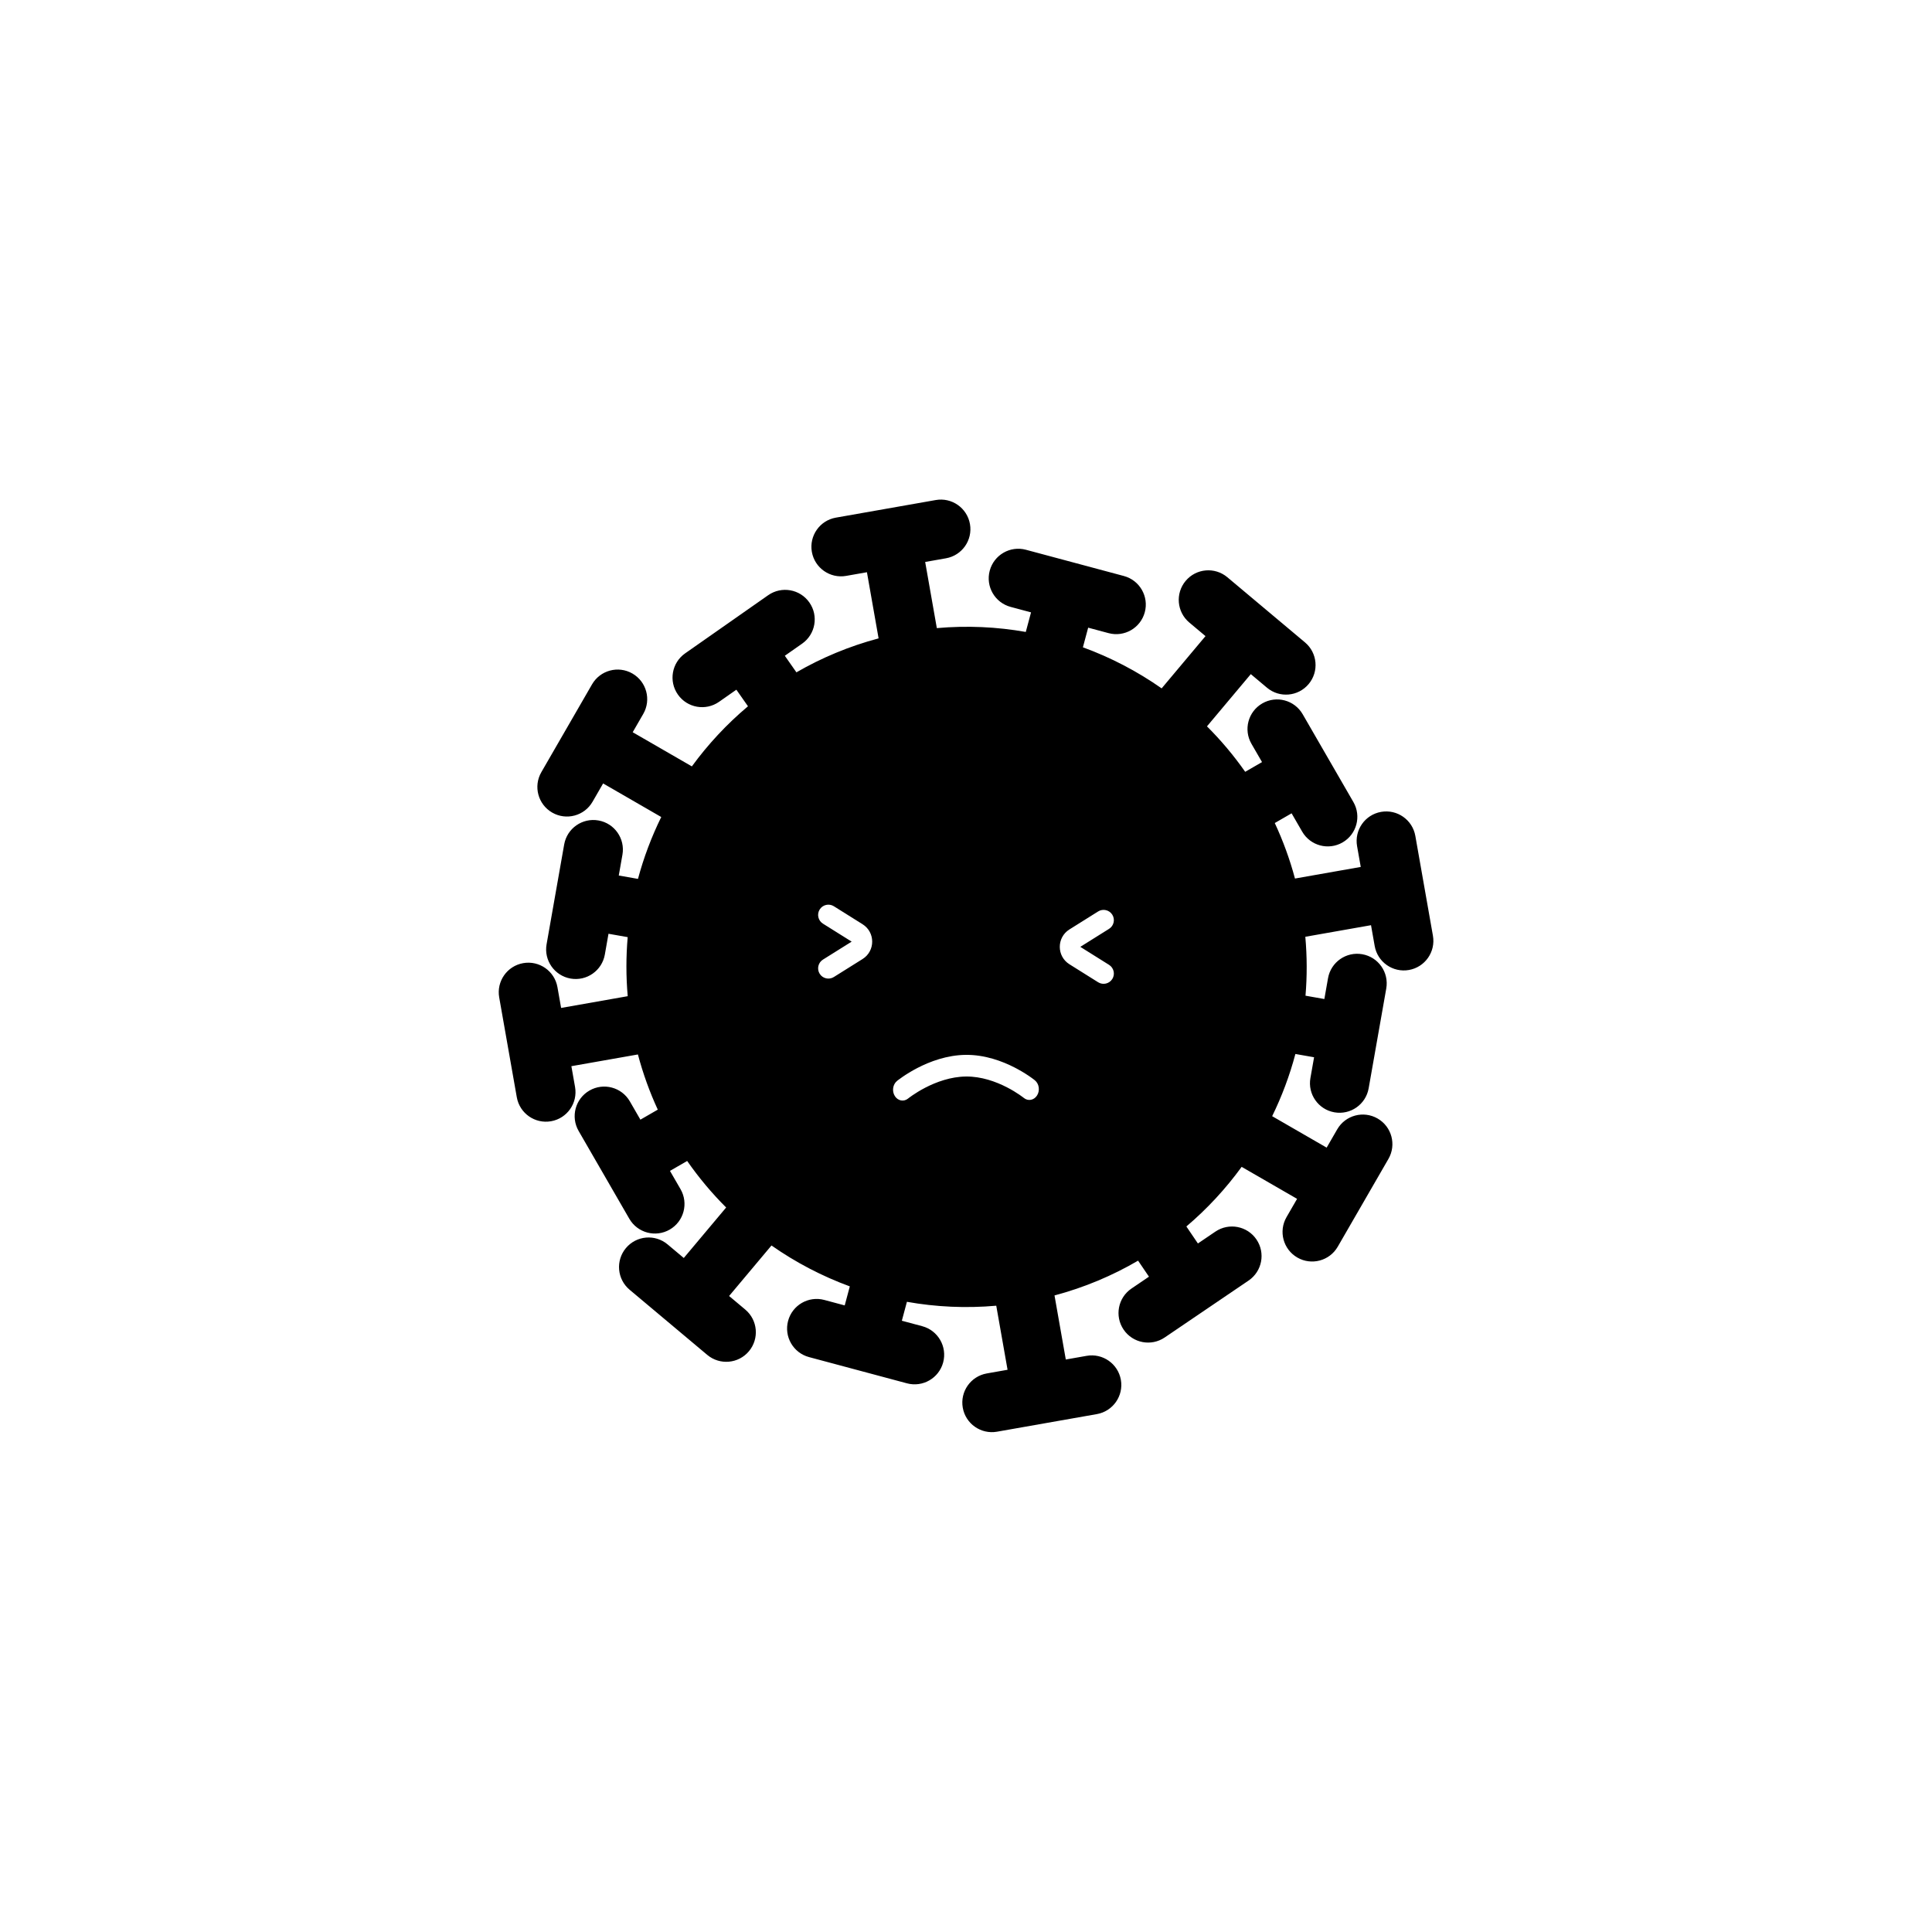 <?xml version="1.0" encoding="UTF-8"?>
<!-- Uploaded to: SVG Repo, www.svgrepo.com, Generator: SVG Repo Mixer Tools -->
<svg fill="#000000" width="800px" height="800px" version="1.1" viewBox="144 144 512 512" xmlns="http://www.w3.org/2000/svg">
 <path d="m365.51 281.18c-4.262 0.75-7.109 4.816-6.359 9.078 0.754 4.262 4.82 7.109 9.082 6.359l5.512-0.973 3.09 17.531c-7.773 2.07-15.07 5.125-21.777 9l-3.074-4.391 4.586-3.211c3.543-2.481 4.406-7.367 1.922-10.914-2.481-3.543-7.367-4.406-10.914-1.926l-22.012 15.414c-3.543 2.481-4.406 7.367-1.922 10.914 2.481 3.547 7.367 4.406 10.914 1.926l4.586-3.211 3.078 4.394c-5.598 4.707-10.59 10.062-14.871 15.93l-15.68-9.051 2.797-4.848c2.164-3.75 0.879-8.543-2.867-10.707-3.75-2.164-8.543-0.879-10.707 2.871l-13.434 23.27c-2.164 3.746-0.879 8.539 2.867 10.703 3.75 2.164 8.543 0.883 10.707-2.867l2.797-4.848 15.406 8.895c-2.57 5.227-4.644 10.715-6.168 16.398l-5.09-0.898 0.973-5.512c0.75-4.262-2.094-8.328-6.356-9.078-4.266-0.754-8.328 2.094-9.082 6.356l-4.664 26.461c-0.754 4.266 2.094 8.328 6.356 9.082 4.266 0.75 8.328-2.098 9.082-6.359l0.969-5.512 5.086 0.895c-0.445 5.137-0.457 10.371 0.008 15.648l-17.652 3.113-0.973-5.512c-0.75-4.262-4.816-7.109-9.078-6.359-4.262 0.754-7.109 4.816-6.356 9.082l4.664 26.461c0.754 4.262 4.816 7.109 9.078 6.356 4.266-0.75 7.109-4.816 6.359-9.078l-0.973-5.512 17.633-3.109c1.348 5.09 3.117 9.973 5.266 14.625l-4.606 2.656-2.797-4.848c-2.164-3.746-6.957-5.031-10.707-2.867-3.75 2.164-5.031 6.957-2.867 10.707l13.434 23.27c2.164 3.746 6.957 5.031 10.707 2.867 3.746-2.164 5.031-6.957 2.867-10.707l-2.801-4.848 4.559-2.629c3.082 4.43 6.543 8.555 10.328 12.332l-11.227 13.379-4.289-3.598c-3.312-2.785-8.258-2.352-11.039 0.965s-2.352 8.258 0.965 11.043l20.582 17.27c3.316 2.781 8.262 2.352 11.043-0.965s2.352-8.258-0.965-11.043l-4.289-3.598 11.234-13.387c6.398 4.481 13.375 8.133 20.758 10.84l-1.352 5.043-5.406-1.449c-4.18-1.121-8.48 1.359-9.598 5.543-1.121 4.18 1.359 8.477 5.539 9.598l25.957 6.953c4.18 1.121 8.477-1.359 9.598-5.539 1.117-4.184-1.363-8.48-5.543-9.598l-5.406-1.449 1.344-5.016c7.668 1.367 15.617 1.75 23.676 1.035l2.996 16.977-5.512 0.973c-4.266 0.754-7.109 4.816-6.359 9.082 0.754 4.262 4.816 7.106 9.078 6.356l26.465-4.664c4.262-0.754 7.106-4.82 6.356-9.082-0.754-4.262-4.816-7.106-9.078-6.356l-5.516 0.973-2.992-16.98c7.918-2.109 15.34-5.238 22.148-9.219l2.883 4.246-4.633 3.144c-3.582 2.43-4.516 7.305-2.086 10.883 2.43 3.582 7.305 4.516 10.887 2.086l22.234-15.086c3.582-2.43 4.516-7.305 2.086-10.887-2.43-3.582-7.305-4.512-10.887-2.082l-4.633 3.141-3.055-4.504c5.512-4.676 10.426-9.988 14.648-15.801l14.691 8.48-2.801 4.848c-2.164 3.75-0.879 8.543 2.871 10.707 3.746 2.164 8.539 0.879 10.703-2.867l13.438-23.273c2.164-3.746 0.879-8.539-2.871-10.703-3.746-2.164-8.539-0.879-10.703 2.867l-2.801 4.848-14.441-8.336c2.57-5.254 4.641-10.773 6.156-16.484l4.953 0.871-0.973 5.512c-0.75 4.266 2.094 8.328 6.356 9.078 4.266 0.754 8.328-2.094 9.078-6.356l4.668-26.461c0.75-4.262-2.094-8.328-6.356-9.078-4.266-0.754-8.328 2.094-9.078 6.356l-0.973 5.516-4.996-0.883c0.43-5.125 0.426-10.348-0.047-15.613l17.41-3.07 0.973 5.512c0.75 4.266 4.816 7.109 9.078 6.359 4.262-0.754 7.109-4.816 6.356-9.082l-4.664-26.461c-0.754-4.262-4.816-7.106-9.078-6.356-4.266 0.75-7.109 4.816-6.359 9.078l0.973 5.512-17.43 3.074c-1.371-5.121-3.172-10.035-5.352-14.711l4.457-2.574 2.801 4.848c2.164 3.75 6.957 5.035 10.703 2.871 3.75-2.164 5.035-6.961 2.871-10.707l-13.438-23.27c-2.164-3.75-6.957-5.035-10.703-2.867-3.75 2.164-5.035 6.957-2.871 10.703l2.801 4.848-4.461 2.574c-3.031-4.324-6.422-8.352-10.129-12.047l11.617-13.84 4.285 3.598c3.316 2.785 8.262 2.352 11.043-0.965s2.348-8.258-0.965-11.039l-20.586-17.273c-3.316-2.781-8.258-2.348-11.039 0.965-2.785 3.316-2.352 8.262 0.965 11.043l4.289 3.598-11.621 13.848c-6.43-4.504-13.441-8.176-20.867-10.883l1.395-5.203 5.406 1.449c4.18 1.121 8.477-1.359 9.598-5.539 1.121-4.184-1.359-8.48-5.543-9.602l-25.953-6.953c-4.18-1.121-8.477 1.359-9.598 5.543-1.121 4.18 1.359 8.477 5.543 9.598l5.406 1.449-1.391 5.188c-7.637-1.352-15.551-1.73-23.574-1.016l-3.09-17.531 5.512-0.973c4.262-0.75 7.109-4.816 6.356-9.078-0.75-4.262-4.816-7.109-9.078-6.356zm-0.535 102.98c-1.273-0.797-2.953-0.41-3.75 0.863-0.797 1.27-0.414 2.953 0.859 3.75l7.613 4.769-7.613 4.766c-1.273 0.801-1.656 2.481-0.859 3.754 0.797 1.27 2.477 1.656 3.75 0.859l7.613-4.769c3.402-2.133 3.402-7.09 0-9.223zm16.164 50.305c0.812 1.285 2.383 1.578 3.516 0.656l0.004-0.004 0.023-0.02 0.027-0.02c0.043-0.035 0.117-0.094 0.215-0.168 0.203-0.148 0.508-0.375 0.902-0.645 0.797-0.547 1.957-1.281 3.383-2.019 2.879-1.488 6.719-2.922 10.797-2.957 4.066-0.039 7.891 1.355 10.766 2.82 1.422 0.727 2.582 1.457 3.375 2 0.395 0.266 0.699 0.488 0.898 0.641l0.219 0.168 0.047 0.035 0.008 0.008c1.129 0.922 2.699 0.629 3.512-0.656 0.812-1.289 0.555-3.082-0.578-4.008l-0.121-0.098-0.117-0.09-0.184-0.141c-0.125-0.094-0.273-0.203-0.445-0.328-0.188-0.137-0.402-0.289-0.648-0.453-0.535-0.363-1.199-0.797-1.98-1.254-0.371-0.219-0.766-0.445-1.188-0.668-0.238-0.129-0.48-0.258-0.734-0.387-3.246-1.66-7.82-3.371-12.871-3.328-5.035 0.047-9.598 1.797-12.84 3.473-1.633 0.848-2.965 1.691-3.894 2.328-0.465 0.316-0.832 0.586-1.09 0.781l-0.141 0.105-0.16 0.125-0.047 0.039-0.012 0.008-0.027 0.02-0.039 0.035c-1.129 0.926-1.387 2.715-0.574 4zm56.77-44.309c1.273-0.797 1.66-2.477 0.863-3.75-0.801-1.273-2.481-1.66-3.754-0.863l-7.609 4.769c-3.406 2.133-3.406 7.094 0 9.227l7.609 4.769c1.273 0.797 2.953 0.41 3.754-0.863 0.797-1.273 0.41-2.953-0.863-3.75l-7.211-4.516-0.402-0.254z" fill-rule="evenodd"/>
</svg>